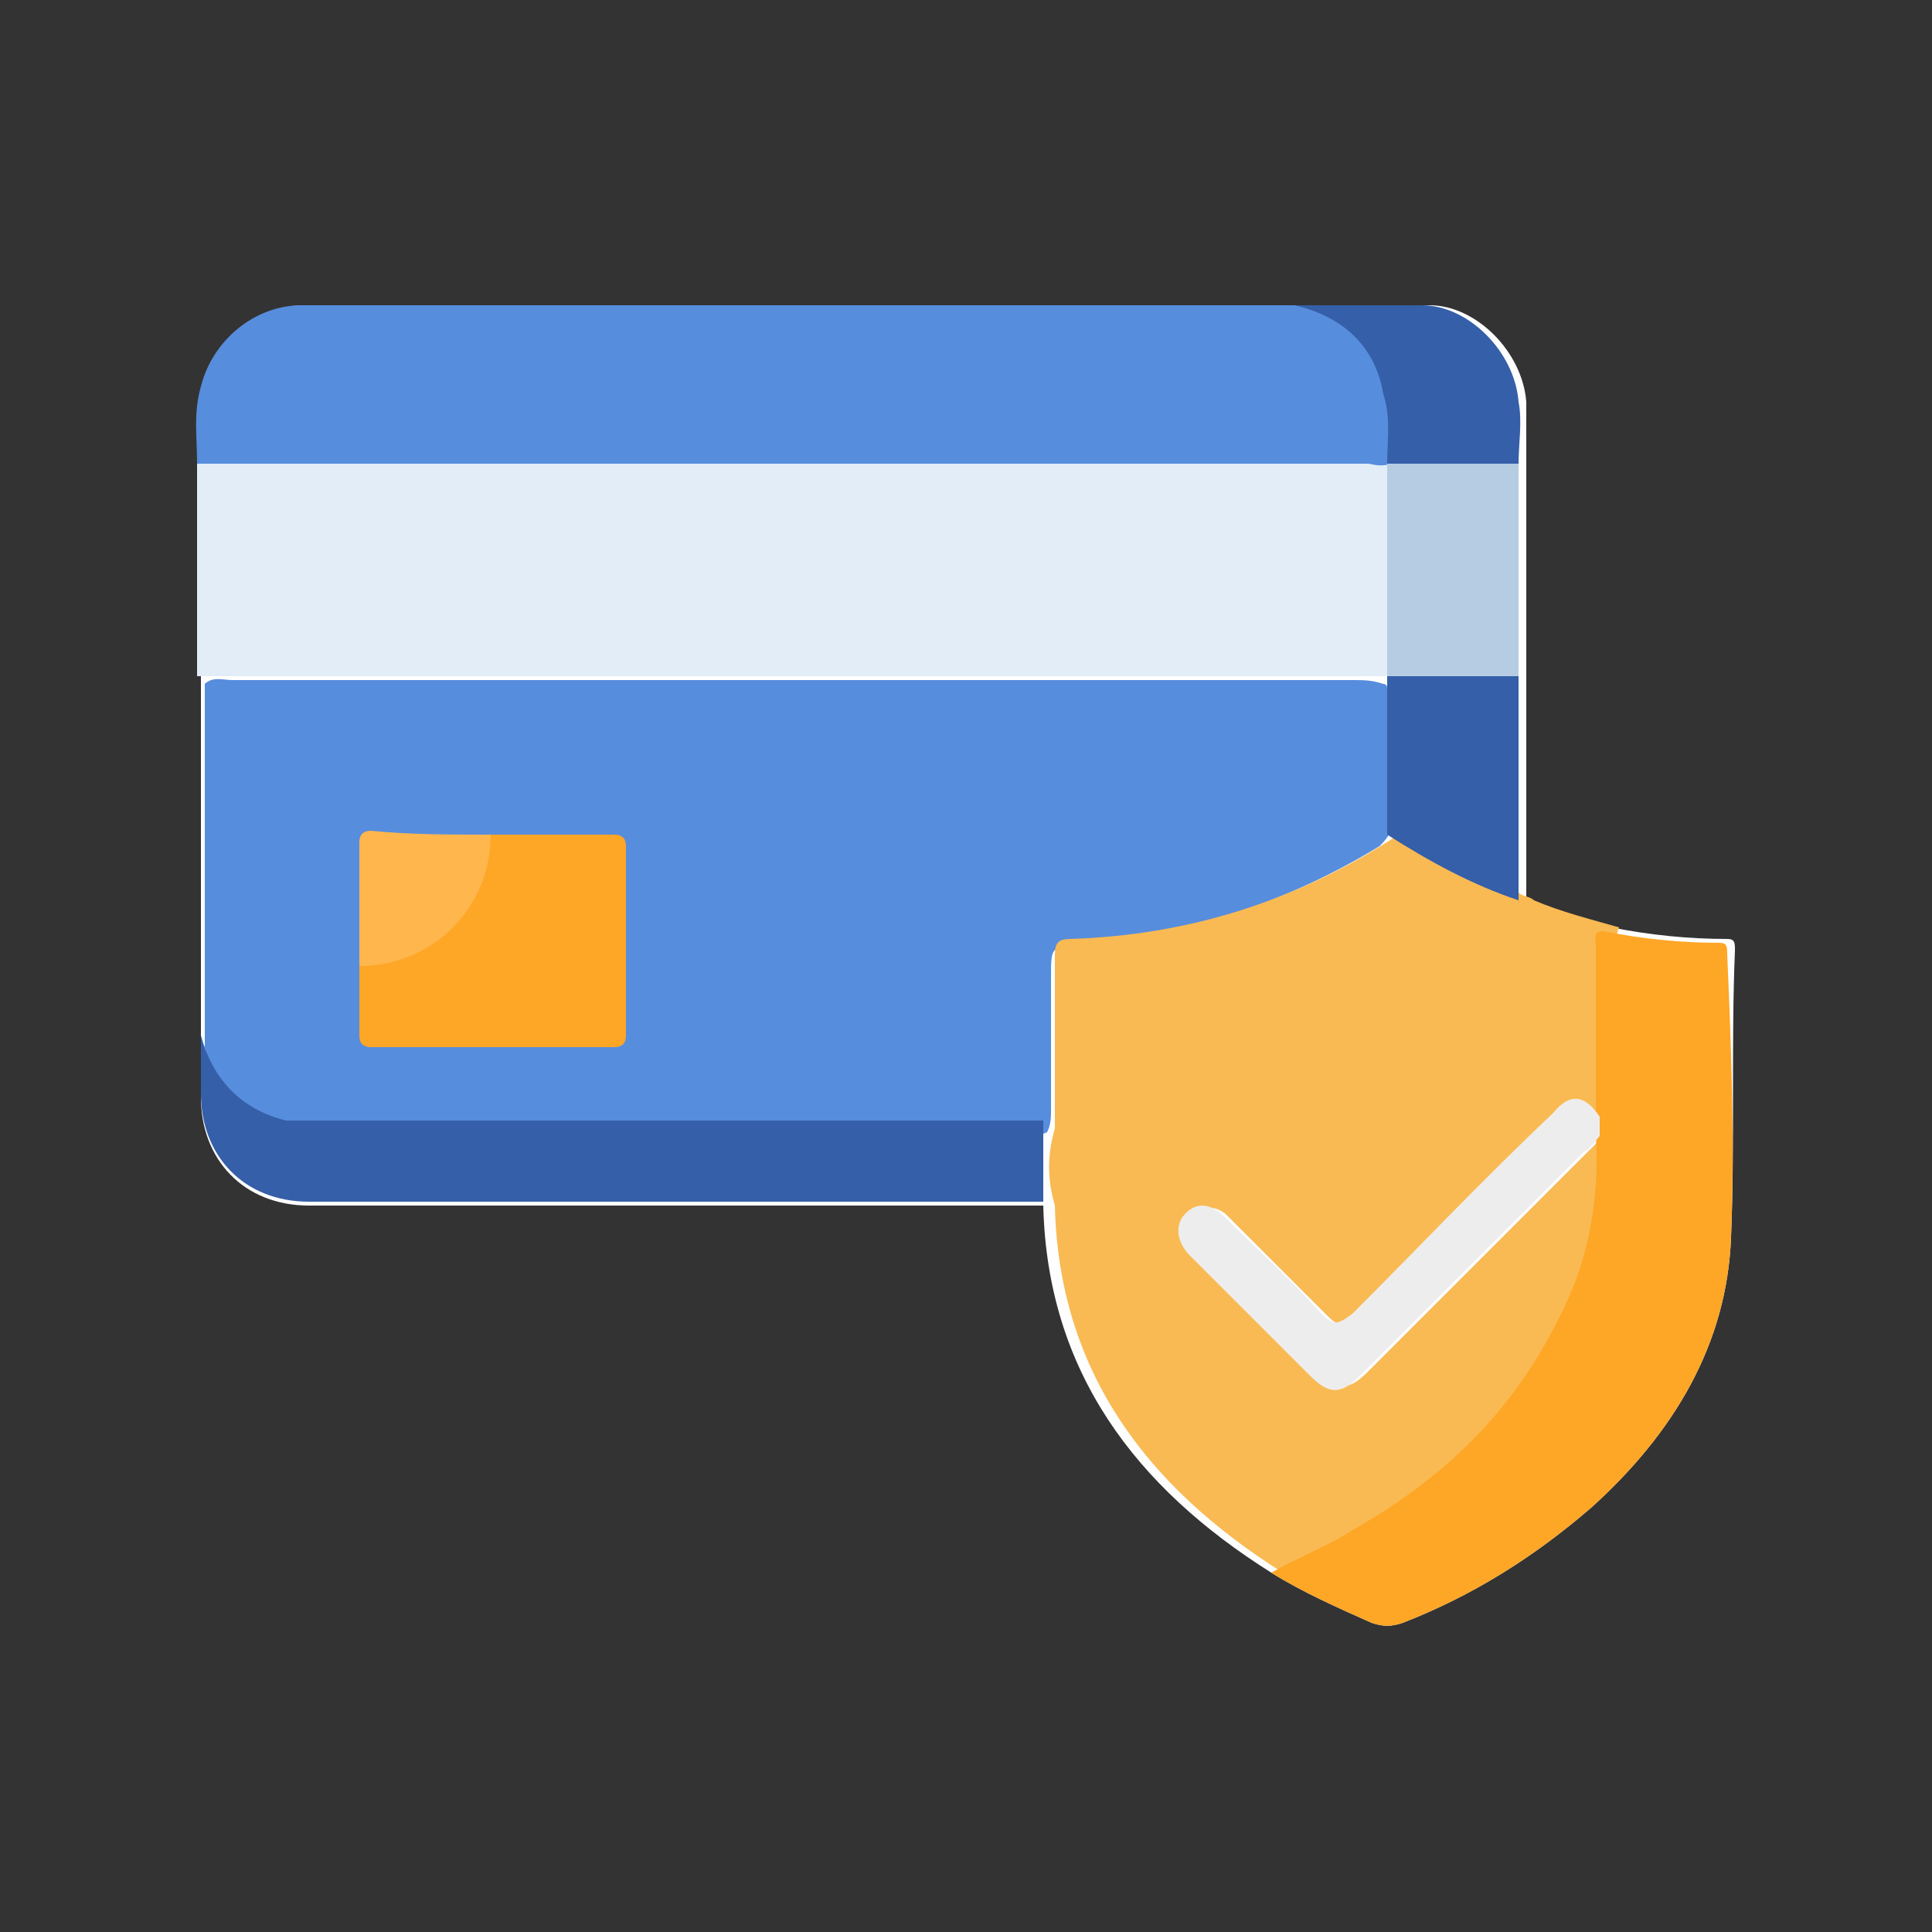 <?xml version="1.0" encoding="utf-8"?>
<!-- Generator: Adobe Illustrator 24.0.2, SVG Export Plug-In . SVG Version: 6.00 Build 0)  -->
<svg version="1.1" id="Calque_1" xmlns="http://www.w3.org/2000/svg" xmlns:xlink="http://www.w3.org/1999/xlink" x="0px" y="0px"
	 viewBox="0 0 50 50" style="enable-background:new 0 0 50 50;" xml:space="preserve">
<rect x="0" y="0" width="50" height="50" fill="#333333" stroke="none"/>
<style type="text/css">
	.st0{fill:#FEFEFE;}
	.st1{fill:#578DDD;}
	.st2{fill:#F9BA53;}
	.st3{fill:#E2EDF7;}
	.st4{fill:#FEA626;}
	.st5{fill:#355FA8;}
	.st6{fill:#B5CCE2;}
	.st7{fill:#FEB64D;}
	.st8{fill:#EDEDED;}
</style>
<g>
	<path class="st0" d="M44.8,32c-0.1,2.8-1.5,5.1-3.6,7c-1.5,1.3-3.1,2.3-4.9,3c-0.3,0.1-0.5,0.1-0.8,0c-0.9-0.4-1.8-0.8-2.6-1.3
		c-3.5-2.2-5.8-5.2-5.9-9.5H8c-1.7,0-2.8-1.2-2.8-2.8c0-0.5,0-1,0-1.5V12c0-0.7-0.1-1.3,0.1-2c0.3-1.2,1.4-2.1,2.6-2.1h25.7
		c0,0,0.1,0,0.1,0c1.1,0,2.2,0,3.3,0c1.2,0,2.4,1.2,2.5,2.5c0,0.5,0,1.1,0,1.6v5.5c0,1.9,0,3.9,0,5.8c0.7,0.3,1.5,0.5,2.2,0.7
		c1,0.2,2,0.3,3,0.3c0.2,0,0.2,0.1,0.2,0.3C44.8,27,44.9,29.5,44.8,32z"/>
	<path class="st1" d="M36,21.5C36,21.6,36,21.6,36,21.5C36,21.6,36,21.6,36,21.5c-0.1,0.2-0.2,0.3-0.3,0.4c-2.3,1.4-4.7,2.2-7.3,2.5
		c-0.2,0-0.3,0.1-0.5,0.1c-0.7,0-0.7,0-0.7,0.8c0,1.1,0,2.3,0,3.4c0,0.2,0,0.4-0.1,0.6l0,0c-0.2,0.1-0.4,0.1-0.6,0.1
		c-6.1,0-12.2,0-18.3,0c-1.1,0-1.9-0.4-2.6-1.3c-0.2-0.3-0.2-0.7-0.3-1v-9.4c0.2-0.2,0.5-0.1,0.7-0.1H35c0.3,0,0.5,0,0.8,0.1
		c0,0,0.1,0,0.1,0.1v0c0,0,0,0,0,0l0,0c0,0,0,0,0,0c0,0,0.1,0.1,0.1,0.2C36.1,19,36.1,20.3,36,21.5z"/>
	<path class="st2" d="M41.5,27.5c0,0.4,0,0.8,0,1.2c0,0.1-0.1,0.2-0.1,0.2l0,0h0c0,0-0.1,0-0.1-0.1c-0.5-0.4-0.7-0.3-1.1,0.1
		c-1.7,1.7-3.4,3.4-5,5c-0.5,0.5-0.5,0.5-1,0c-0.7-0.7-1.5-1.5-2.2-2.2c-0.1-0.1-0.2-0.2-0.3-0.3c-0.3-0.2-0.5-0.2-0.8,0.1
		c-0.2,0.2-0.2,0.5-0.1,0.7c0.1,0.1,0.2,0.2,0.3,0.3c1,1,2,2,3,3c0.5,0.5,0.8,0.5,1.3,0c2-2,3.9-3.9,5.9-5.9
		c0.1-0.1,0.1-0.2,0.3-0.2c0,0,0,0,0,0c0,0,0,0,0.1,0c0.2,0.7,0,1.4-0.1,2c-0.3,2-1.2,3.7-2.5,5.3c-1.6,1.8-3.5,3-5.6,3.9
		c-0.1,0-0.2,0.1-0.3,0.1c-3.5-2.2-5.8-5.2-5.9-9.5c-0.2-0.7-0.2-1.3,0-2c0,0,0,0,0-0.1c0-1.5,0-3,0-4.4c0-0.3,0.1-0.4,0.4-0.4
		c3.1-0.1,5.9-1,8.5-2.7c0,0,0,0,0.1,0c0.2,0,0.3,0.1,0.4,0.2c0.8,0.5,1.7,0.9,2.6,1.3c0.1,0.1,0.3,0.1,0.4,0.2
		c0.7,0.3,1.5,0.5,2.2,0.7C41.5,25.2,41.6,26.3,41.5,27.5z"/>
	<path class="st3" d="M36.1,17c0,0.2,0,0.3-0.1,0.5v0c-0.2,0-0.4,0-0.6,0H5.7c-0.2,0-0.4,0-0.6,0V12c0.2-0.2,0.5-0.1,0.8-0.1h29.2
		c0.3,0,0.5,0,0.8,0.1v0h0c0.1,0.1,0.1,0.3,0.1,0.5C36.1,14,36.1,15.5,36.1,17z"/>
	<path class="st1" d="M36,12L36,12C36,12,36,12,36,12L36,12C35.9,12,35.9,12,36,12c-0.3,0.1-0.5,0-0.6,0H5.7c-0.2,0-0.4,0-0.6,0
		c0-0.7-0.1-1.3,0.1-2c0.3-1.2,1.4-2.1,2.6-2.1h25.7c0,0,0.1,0,0.1,0c1.4,0.2,2.4,1.3,2.4,2.7C36,11.1,36.1,11.5,36,12z"/>
	<path class="st4" d="M44.8,32c-0.1,2.8-1.5,5.1-3.6,7c-1.5,1.3-3.1,2.3-4.9,3c-0.3,0.1-0.5,0.1-0.8,0c-0.9-0.4-1.8-0.8-2.6-1.3
		c0.7-0.4,1.5-0.7,2.1-1.1c2.3-1.3,4.1-3,5.3-5.4c0.8-1.5,1.1-3.1,1-4.8v0c-0.1-0.1-0.1-0.3,0-0.5v0c0-1.5,0-2.9,0-4.4
		c0-0.2-0.1-0.4,0.2-0.4c1,0.2,2,0.3,3,0.3c0.2,0,0.2,0.1,0.2,0.3C44.8,27,44.9,29.5,44.8,32z"/>
	<path class="st5" d="M27,29.1v2H8c-1.7,0-2.8-1.2-2.8-2.8c0-0.5,0-1,0-1.5c0.3,1.1,1,1.9,2.2,2.2c0.2,0,0.4,0,0.6,0H27z"/>
	<path class="st6" d="M39.3,12v5.5c-0.1,0.1-0.3,0.1-0.4,0.1c-0.8,0-1.7,0-2.5,0c-0.1,0-0.3,0-0.4-0.1c0,0,0,0-0.1,0l0,0V12l0,0h0
		c0,0,0,0,0,0v0c0.1-0.1,0.3-0.1,0.4-0.1h2.5C39.1,11.9,39.2,11.9,39.3,12z"/>
	<path class="st5" d="M39.3,23.3c-1.2-0.4-2.3-1-3.4-1.7c0,0,0,0,0,0v-4.1h3.4C39.3,19.4,39.3,21.4,39.3,23.3z"/>
	<path class="st5" d="M39.3,12h-3.4v0c0-0.6,0.1-1.2-0.1-1.8c-0.2-1.2-1-2-2.3-2.3c1.1,0,2.2,0,3.3,0c1.2,0,2.4,1.2,2.5,2.5
		C39.4,10.9,39.3,11.5,39.3,12z"/>
	<path class="st4" d="M12.7,21.6c1.1,0,2.1,0,3.2,0c0.2,0,0.3,0.1,0.3,0.3c0,1.6,0,3.3,0,4.9c0,0.2-0.1,0.3-0.3,0.3
		c-2.1,0-4.2,0-6.3,0c-0.2,0-0.3-0.1-0.3-0.3c0-0.6,0-1.2,0-1.8c0.1-0.1,0.3-0.1,0.5-0.2c1.5-0.3,2.4-1.3,2.7-2.7
		C12.6,22,12.5,21.8,12.7,21.6z"/>
	<path class="st7" d="M12.7,21.6c0,1.9-1.5,3.4-3.4,3.4c0-1.1,0-2.1,0-3.2c0-0.2,0.1-0.3,0.3-0.3C10.6,21.6,11.6,21.6,12.7,21.6z"/>
	<path class="st8" d="M41.4,28.9c0,0.2,0,0.3,0,0.5c-0.1,0.1-0.2,0.3-0.4,0.4c-1.9,1.9-3.9,3.9-5.8,5.8c-0.5,0.5-0.8,0.5-1.3,0
		c-1-1-2.1-2.1-3.1-3.1c-0.3-0.3-0.4-0.7-0.2-1c0.3-0.4,0.7-0.4,1.1,0c0.8,0.8,1.7,1.6,2.5,2.5c0.3,0.3,0.4,0.3,0.8,0
		c1.7-1.7,3.4-3.5,5.2-5.2C40.6,28.3,41,28.3,41.4,28.9z"/>
</g>
</svg>
